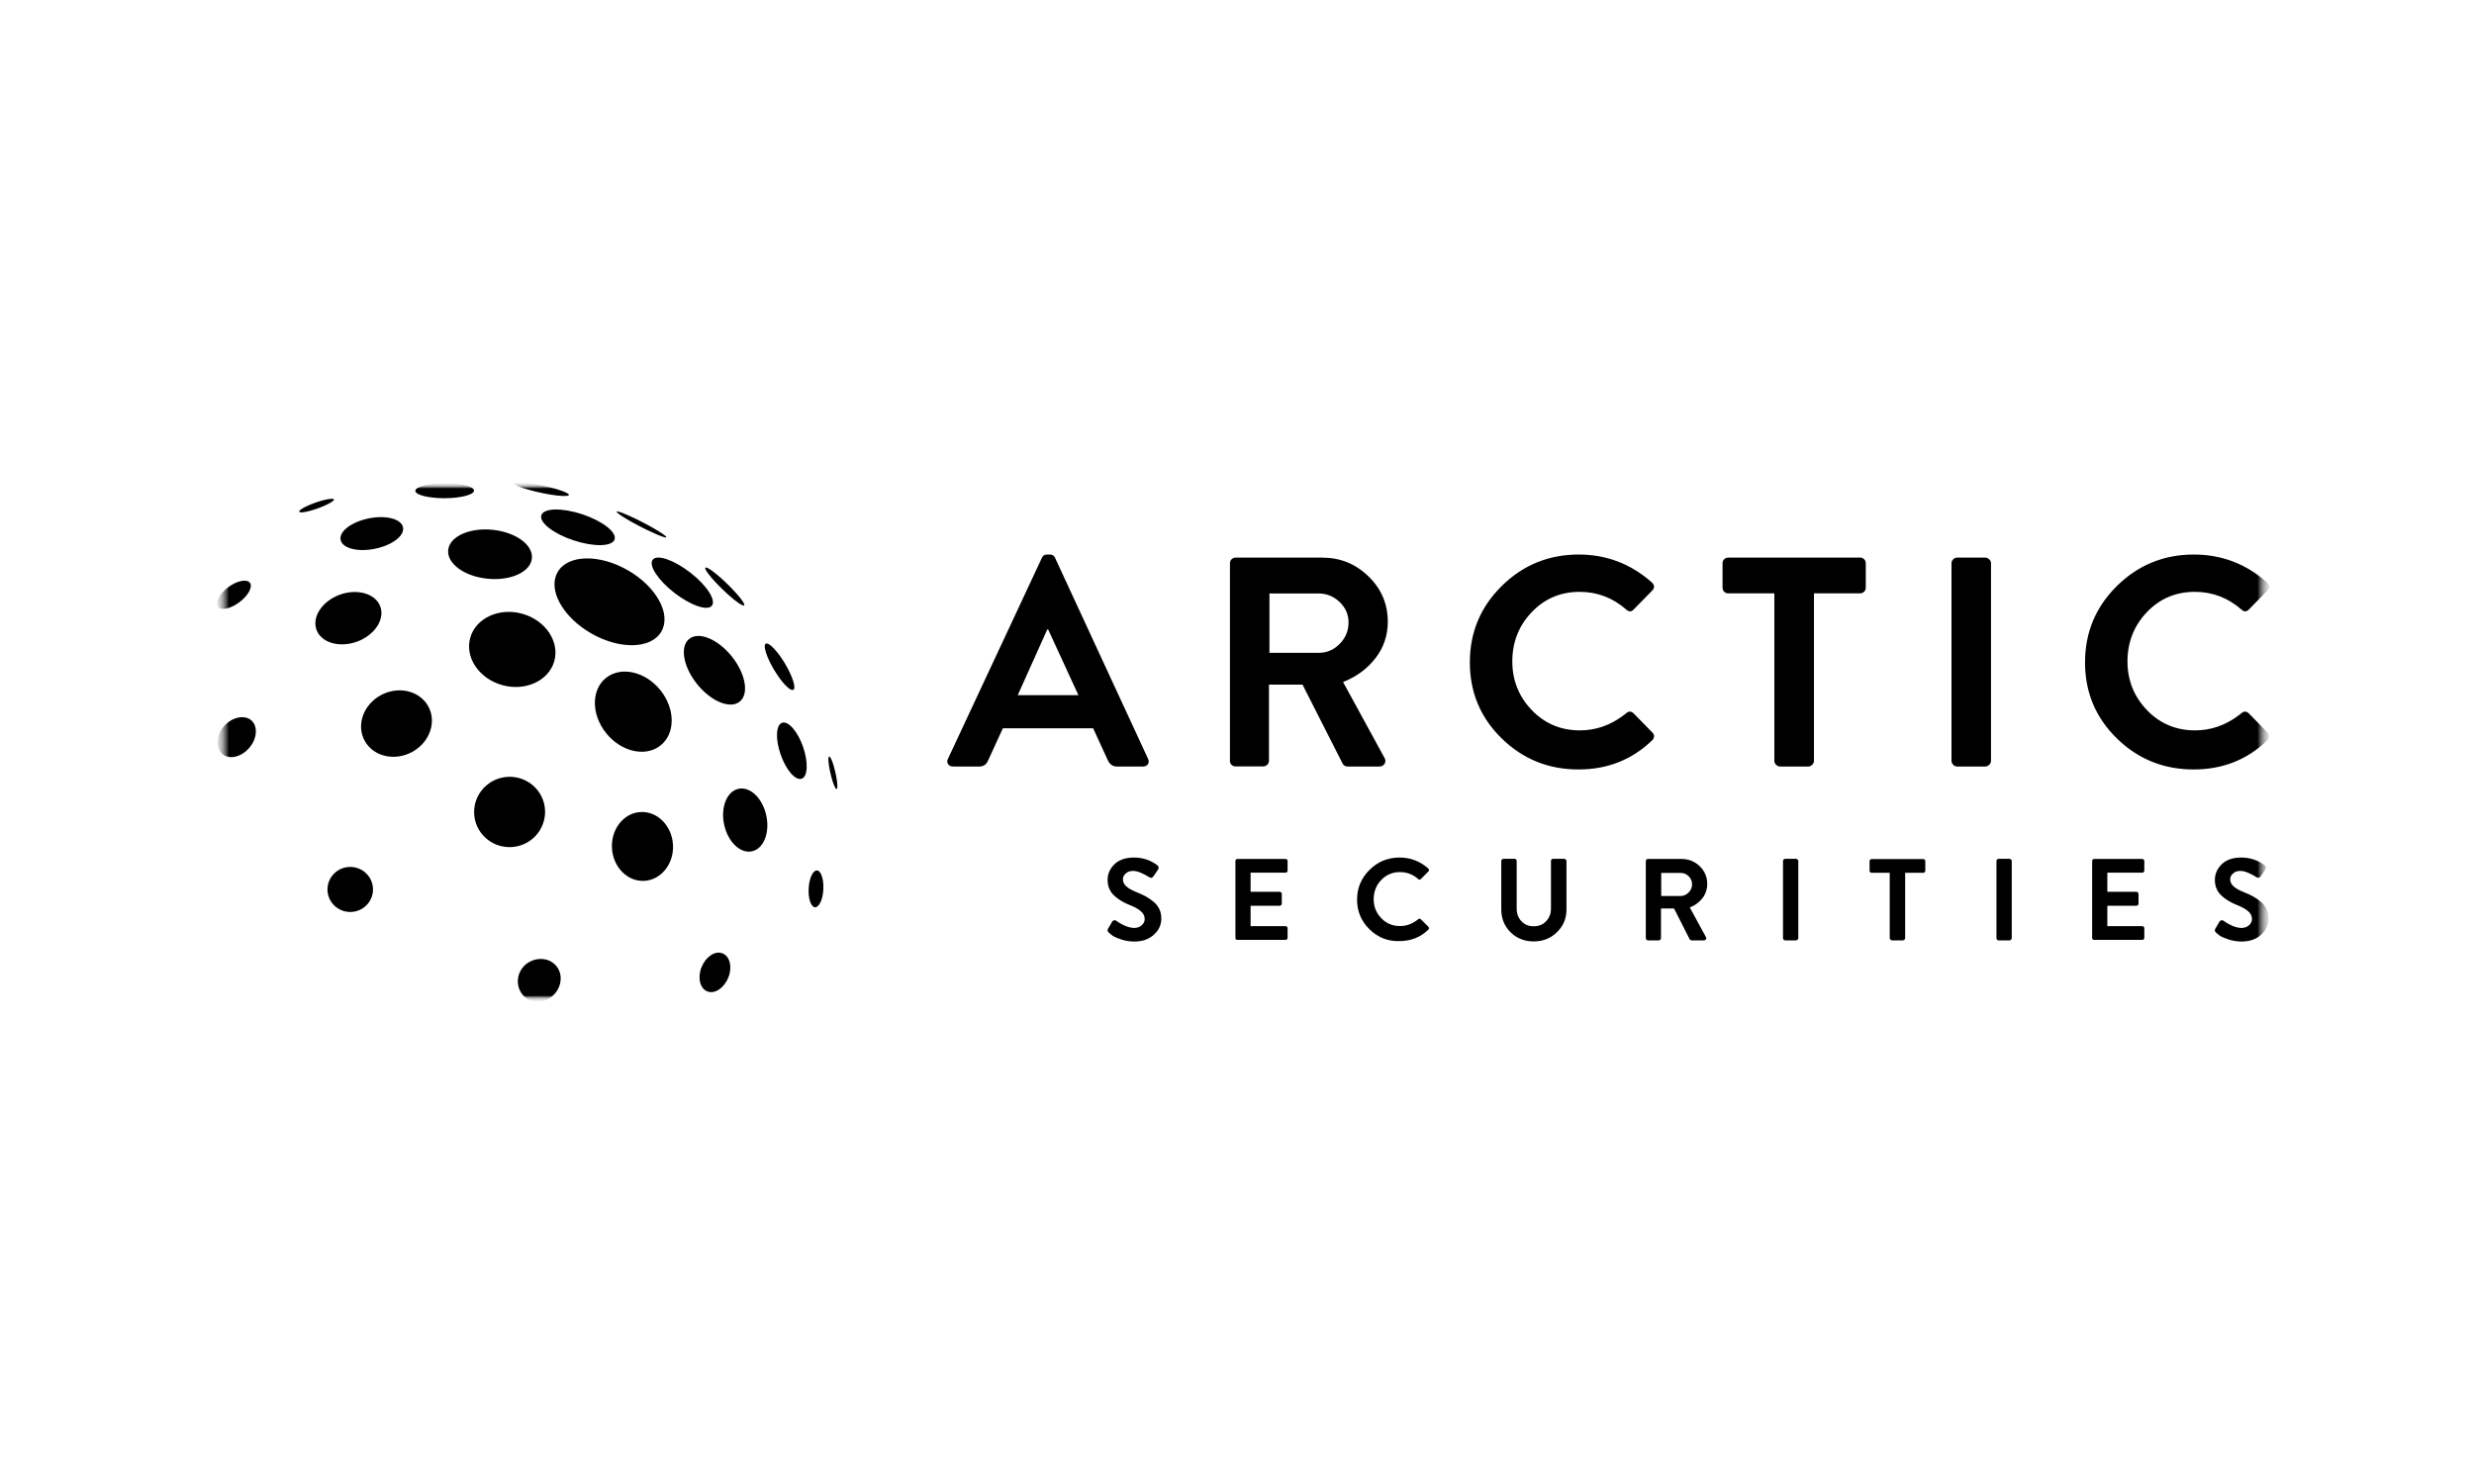 <svg width="200" height="120" viewBox="0 0 200 120" fill="none" xmlns="http://www.w3.org/2000/svg">
<g clip-path="url(#clip0_258_437)">
<mask id="mask0_258_437" style="mask-type:luminance" maskUnits="userSpaceOnUse" x="17" y="39" width="167" height="42">
<path d="M184 39H17V81H184V39Z" fill="white"/>
</mask>
<g mask="url(#mask0_258_437)">
<mask id="mask1_258_437" style="mask-type:luminance" maskUnits="userSpaceOnUse" x="17" y="39" width="167" height="42">
<path d="M184 39H17V81H184V39Z" fill="white"/>
</mask>
<g mask="url(#mask1_258_437)">
<mask id="mask2_258_437" style="mask-type:luminance" maskUnits="userSpaceOnUse" x="17" y="39" width="167" height="42">
<path d="M183.447 39H17.553V81H183.447V39Z" fill="white"/>
</mask>
<g mask="url(#mask2_258_437)">
<mask id="mask3_258_437" style="mask-type:luminance" maskUnits="userSpaceOnUse" x="17" y="39" width="167" height="42">
<path d="M183.447 39H17.553V81H183.447V39Z" fill="white"/>
</mask>
<g mask="url(#mask3_258_437)">
<mask id="mask4_258_437" style="mask-type:luminance" maskUnits="userSpaceOnUse" x="17" y="39" width="167" height="42">
<path d="M183.447 39H17.553V81H183.447V39Z" fill="white"/>
</mask>
<g mask="url(#mask4_258_437)">
<path d="M44.753 77.899C45.463 78.458 45.52 79.54 44.888 80.308C44.255 81.067 43.172 81.228 42.472 80.659C41.772 80.09 41.638 78.99 42.271 78.221C42.903 77.462 44.053 77.32 44.753 77.899ZM58.413 77.093C59.008 77.33 59.218 78.212 58.873 79.056C58.528 79.91 57.771 80.403 57.177 80.166C56.582 79.929 56.371 79.056 56.717 78.202C57.062 77.349 57.819 76.855 58.413 77.093ZM181.19 69.343C181.889 69.343 182.531 69.551 183.087 69.978C183.135 70.007 183.164 70.054 183.173 70.121C183.184 70.187 183.173 70.244 183.145 70.291L182.781 70.832C182.675 70.984 182.57 71.022 182.445 70.946C181.889 70.604 181.448 70.424 181.122 70.424C180.873 70.424 180.662 70.49 180.519 70.633C180.365 70.775 180.289 70.917 180.289 71.088C180.289 71.306 180.375 71.496 180.557 71.667C180.739 71.837 181.017 71.989 181.41 72.15C181.678 72.255 181.918 72.369 182.12 72.473C182.321 72.587 182.522 72.719 182.733 72.89C182.944 73.052 183.107 73.26 183.222 73.488C183.336 73.716 183.394 73.981 183.394 74.275C183.394 74.787 183.193 75.224 182.79 75.584C182.388 75.954 181.861 76.134 181.209 76.134C180.844 76.134 180.499 76.078 180.174 75.973C179.847 75.869 179.618 75.764 179.474 75.679C179.349 75.584 179.224 75.489 179.128 75.394C179.042 75.309 179.023 75.214 179.08 75.11L179.425 74.522C179.464 74.455 179.522 74.427 179.589 74.418C179.656 74.408 179.713 74.418 179.752 74.455L179.8 74.484L179.848 74.522L179.949 74.589L180.154 74.71L180.318 74.794L180.471 74.863C180.548 74.901 180.634 74.93 180.71 74.949C180.787 74.977 180.864 74.996 180.95 75.006C181.037 75.025 181.113 75.034 181.19 75.034C181.439 75.034 181.64 74.968 181.804 74.825C181.966 74.683 182.052 74.512 182.052 74.313C182.052 74.085 181.957 73.877 181.755 73.697C181.587 73.546 181.353 73.403 181.041 73.266L180.844 73.184C180.308 72.976 179.876 72.701 179.55 72.388C179.224 72.065 179.052 71.657 179.052 71.154C179.052 70.68 179.234 70.253 179.598 69.893C179.963 69.532 180.49 69.343 181.19 69.343ZM91.676 69.343C92.376 69.343 93.019 69.551 93.575 69.978C93.622 70.007 93.651 70.054 93.661 70.121C93.67 70.187 93.661 70.244 93.632 70.291L93.268 70.832C93.162 70.984 93.057 71.022 92.932 70.946C92.376 70.604 91.935 70.424 91.609 70.424C91.36 70.424 91.15 70.49 91.005 70.633C90.852 70.775 90.775 70.917 90.775 71.088C90.775 71.306 90.862 71.496 91.044 71.667C91.226 71.837 91.504 71.989 91.897 72.15C92.165 72.255 92.405 72.369 92.606 72.473C92.808 72.587 93.009 72.719 93.22 72.89C93.431 73.052 93.593 73.26 93.708 73.488C93.824 73.716 93.881 73.981 93.881 74.275C93.881 74.787 93.68 75.224 93.277 75.584C92.874 75.954 92.347 76.134 91.696 76.134C91.331 76.134 90.986 76.078 90.66 75.973C90.334 75.869 90.104 75.764 89.96 75.679C89.845 75.584 89.721 75.489 89.615 75.394C89.529 75.309 89.51 75.214 89.568 75.11L89.913 74.522C89.951 74.455 90.008 74.427 90.076 74.418C90.143 74.408 90.2 74.418 90.239 74.455L90.287 74.484L90.335 74.522L90.436 74.589L90.641 74.71L90.805 74.794L90.957 74.863C91.034 74.901 91.12 74.93 91.197 74.949C91.274 74.977 91.351 74.996 91.437 75.006C91.523 75.025 91.6 75.034 91.676 75.034C91.925 75.034 92.127 74.968 92.29 74.825C92.453 74.683 92.539 74.512 92.539 74.313C92.539 74.085 92.443 73.877 92.242 73.697C92.075 73.546 91.84 73.403 91.528 73.266L91.331 73.184C90.794 72.976 90.363 72.701 90.037 72.388C89.711 72.065 89.539 71.657 89.539 71.154C89.539 70.68 89.721 70.253 90.086 69.893C90.449 69.532 90.977 69.343 91.676 69.343ZM122.438 69.447C122.486 69.447 122.533 69.466 122.562 69.494C122.601 69.532 122.61 69.57 122.61 69.618V73.469C122.61 73.877 122.735 74.218 122.994 74.493C123.253 74.769 123.578 74.901 123.99 74.901C124.393 74.901 124.729 74.769 124.987 74.493C125.246 74.218 125.381 73.886 125.381 73.478V69.618C125.381 69.57 125.4 69.523 125.428 69.494C125.457 69.466 125.505 69.447 125.553 69.447H126.454C126.502 69.447 126.54 69.466 126.579 69.504C126.617 69.542 126.636 69.58 126.636 69.627V73.545C126.636 74.266 126.377 74.882 125.869 75.376C125.361 75.878 124.729 76.125 123.981 76.125C123.243 76.125 122.61 75.878 122.102 75.376C121.613 74.873 121.364 74.266 121.364 73.545V69.627C121.364 69.58 121.383 69.542 121.412 69.504C121.44 69.466 121.489 69.447 121.537 69.447H122.438ZM113.149 69.343C114.021 69.343 114.788 69.637 115.45 70.215C115.545 70.301 115.545 70.396 115.459 70.481L114.874 71.069C114.81 71.14 114.746 71.152 114.677 71.105L114.634 71.069C114.213 70.699 113.724 70.519 113.168 70.519C112.564 70.519 112.066 70.737 111.653 71.164C111.25 71.591 111.049 72.112 111.049 72.71C111.049 73.308 111.25 73.82 111.663 74.247C112.075 74.674 112.573 74.882 113.178 74.882C113.705 74.882 114.193 74.702 114.634 74.342C114.721 74.266 114.797 74.266 114.874 74.342L115.469 74.939C115.507 74.977 115.526 75.015 115.516 75.062C115.516 75.11 115.488 75.148 115.459 75.186C114.826 75.793 114.05 76.097 113.149 76.097C112.19 76.134 111.385 75.802 110.714 75.148C110.043 74.493 109.707 73.697 109.707 72.748C109.707 71.809 110.043 71.003 110.714 70.339C111.385 69.675 112.19 69.343 113.149 69.343ZM162.449 69.447C162.497 69.447 162.535 69.466 162.574 69.504C162.612 69.542 162.632 69.58 162.632 69.627V75.859C162.632 75.907 162.612 75.945 162.574 75.983C162.535 76.021 162.497 76.04 162.449 76.04H161.567C161.52 76.04 161.471 76.021 161.443 75.983C161.414 75.945 161.395 75.907 161.395 75.859V69.627C161.395 69.58 161.414 69.542 161.443 69.504C161.481 69.466 161.52 69.447 161.567 69.447H162.449ZM155.47 69.466C155.519 69.466 155.567 69.485 155.595 69.513C155.633 69.551 155.643 69.589 155.643 69.637V70.405C155.643 70.453 155.624 70.5 155.595 70.528C155.557 70.566 155.519 70.576 155.47 70.576H154.013V75.859C154.013 75.907 153.995 75.945 153.956 75.983C153.917 76.021 153.879 76.04 153.831 76.04H152.949C152.902 76.04 152.853 76.021 152.825 75.983C152.787 75.945 152.767 75.907 152.767 75.859V70.576H151.311C151.262 70.576 151.215 70.557 151.186 70.528C151.147 70.49 151.138 70.453 151.138 70.405V69.637C151.138 69.589 151.157 69.542 151.186 69.513C151.215 69.485 151.262 69.466 151.311 69.466H155.47ZM135.944 69.457C136.51 69.457 136.999 69.656 137.411 70.045C137.813 70.443 138.014 70.917 138.014 71.477C138.014 71.904 137.89 72.283 137.631 72.625C137.372 72.957 137.037 73.213 136.605 73.383L137.909 75.774C137.947 75.84 137.947 75.897 137.909 75.954C137.87 76.011 137.823 76.04 137.746 76.04H136.749C136.682 76.04 136.634 76.011 136.596 75.954L135.331 73.46H134.276V75.859C134.276 75.907 134.257 75.945 134.228 75.983C134.19 76.021 134.152 76.04 134.104 76.04H133.231C133.183 76.04 133.135 76.021 133.107 75.992C133.069 75.954 133.049 75.907 133.049 75.859V69.627C133.049 69.58 133.069 69.532 133.097 69.504C133.135 69.466 133.174 69.457 133.221 69.457H135.944ZM145.194 69.447C145.242 69.447 145.28 69.466 145.319 69.504C145.357 69.542 145.377 69.58 145.377 69.627V75.859C145.377 75.907 145.357 75.945 145.319 75.983C145.28 76.021 145.242 76.04 145.194 76.04H144.312C144.265 76.04 144.217 76.021 144.188 75.983C144.159 75.945 144.14 75.907 144.14 75.859V69.627C144.14 69.58 144.159 69.542 144.188 69.504C144.226 69.466 144.265 69.447 144.312 69.447H145.194ZM103.918 69.457C103.966 69.457 104.013 69.475 104.042 69.504C104.081 69.542 104.09 69.58 104.09 69.627V70.396C104.09 70.443 104.071 70.49 104.042 70.519C104.004 70.557 103.966 70.566 103.918 70.566H101.099V72.112H103.448C103.496 72.112 103.544 72.132 103.573 72.169C103.611 72.207 103.621 72.245 103.621 72.293V73.07C103.621 73.118 103.601 73.165 103.573 73.194C103.535 73.232 103.496 73.241 103.448 73.241H101.099V74.892H103.918C103.966 74.892 104.013 74.911 104.042 74.939C104.081 74.977 104.09 75.015 104.09 75.062V75.831C104.09 75.878 104.071 75.926 104.042 75.954C104.004 75.992 103.966 76.002 103.918 76.002H100.045C99.997 76.002 99.949 75.983 99.92 75.954C99.891 75.954 99.873 75.907 99.873 75.859V69.627C99.873 69.58 99.891 69.532 99.92 69.504C99.959 69.466 99.997 69.457 100.045 69.457H103.918ZM173.176 69.457C173.224 69.457 173.271 69.475 173.3 69.504C173.339 69.542 173.348 69.58 173.348 69.627V70.396C173.348 70.443 173.329 70.49 173.3 70.519C173.262 70.557 173.224 70.566 173.176 70.566H170.358V72.112H172.706C172.754 72.112 172.802 72.132 172.831 72.169C172.869 72.207 172.879 72.245 172.879 72.293V73.07C172.879 73.118 172.86 73.165 172.831 73.194C172.792 73.232 172.754 73.241 172.706 73.241H170.358V74.892H173.176C173.224 74.892 173.271 74.911 173.3 74.939C173.339 74.977 173.348 75.015 173.348 75.062V75.831C173.348 75.878 173.329 75.926 173.3 75.954C173.262 75.992 173.224 76.002 173.176 76.002H169.303C169.255 76.002 169.207 75.983 169.178 75.954C169.15 75.954 169.131 75.907 169.131 75.859V69.627C169.131 69.58 169.15 69.532 169.178 69.504C169.217 69.466 169.255 69.457 169.303 69.457H173.176ZM28.314 70.102C29.33 70.102 30.154 70.917 30.154 71.923C30.154 72.928 29.33 73.744 28.314 73.744C27.297 73.744 26.473 72.928 26.473 71.923C26.473 70.917 27.297 70.102 28.314 70.102ZM66.044 70.386C66.37 70.405 66.6 71.088 66.561 71.904C66.523 72.729 66.216 73.374 65.89 73.365C65.564 73.346 65.325 72.672 65.373 71.847C65.411 71.022 65.718 70.377 66.044 70.386ZM135.849 70.585H134.295V72.454H135.849C136.097 72.454 136.318 72.359 136.51 72.169C136.702 71.98 136.788 71.752 136.788 71.496C136.788 71.249 136.692 71.031 136.51 70.851C136.328 70.671 136.107 70.585 135.849 70.585ZM54.406 68.347C54.474 69.883 53.419 71.173 52.058 71.23C50.697 71.287 49.537 70.082 49.47 68.546C49.403 67.009 50.457 65.71 51.818 65.662C53.179 65.605 54.339 66.81 54.406 68.347ZM61.95 65.956C62.248 67.36 61.72 68.65 60.781 68.84C59.832 69.039 58.835 68.062 58.538 66.668C58.241 65.273 58.768 63.974 59.707 63.784C60.656 63.585 61.653 64.562 61.95 65.956ZM44.063 65.539C44.121 67.114 42.894 68.432 41.312 68.499C39.73 68.565 38.388 67.341 38.331 65.776C38.264 64.211 39.5 62.883 41.082 62.816C42.664 62.75 44.006 63.974 44.063 65.539ZM67.031 61.175C67.08 61.162 67.156 61.279 67.241 61.482L67.314 61.675L67.388 61.905L67.461 62.164L67.529 62.447L67.593 62.75L67.642 63.03C67.649 63.074 67.655 63.117 67.661 63.158L67.686 63.388L67.695 63.575C67.695 63.71 67.676 63.793 67.635 63.803C67.579 63.818 67.487 63.663 67.389 63.405L67.315 63.192C67.302 63.154 67.29 63.114 67.278 63.074L67.205 62.814L67.136 62.532L67.074 62.247L67.026 61.983L66.992 61.744C66.952 61.41 66.962 61.187 67.031 61.175ZM64.922 60.398C65.353 61.64 65.306 62.797 64.807 62.968C64.309 63.139 63.542 62.266 63.11 61.014C62.669 59.762 62.727 58.614 63.225 58.444C63.724 58.273 64.491 59.145 64.922 60.398ZM127.623 44.841C129.867 44.841 131.831 45.59 133.528 47.089C133.768 47.317 133.777 47.545 133.558 47.763L132.071 49.28C131.88 49.489 131.669 49.489 131.458 49.28C130.365 48.332 129.119 47.858 127.7 47.858C126.157 47.858 124.863 48.408 123.818 49.508C122.773 50.608 122.256 51.936 122.256 53.483C122.256 55.01 122.783 56.328 123.828 57.419C124.873 58.51 126.176 59.06 127.72 59.06C128.981 59.06 130.151 58.663 131.22 57.863L131.448 57.685C131.659 57.495 131.86 57.495 132.062 57.685L133.576 59.231C133.672 59.326 133.72 59.44 133.711 59.553C133.701 59.677 133.653 59.781 133.548 59.876C131.918 61.441 129.943 62.219 127.623 62.219C125.189 62.228 123.109 61.384 121.393 59.705C119.677 58.026 118.824 55.977 118.824 53.559C118.824 51.149 119.677 49.091 121.393 47.393C123.109 45.695 125.189 44.841 127.623 44.841ZM177.355 44.841C179.598 44.841 181.563 45.59 183.26 47.089C183.5 47.317 183.509 47.545 183.289 47.763L181.804 49.28C181.611 49.489 181.4 49.489 181.19 49.28C180.097 48.332 178.851 47.858 177.432 47.858C175.888 47.858 174.595 48.408 173.549 49.508C172.505 50.608 171.987 51.936 171.987 53.483C171.987 55.01 172.515 56.328 173.559 57.419C174.604 58.51 175.908 59.06 177.451 59.06C178.713 59.06 179.883 58.663 180.953 57.863L181.18 57.685C181.391 57.495 181.592 57.495 181.794 57.685L183.308 59.231C183.404 59.326 183.452 59.44 183.442 59.553C183.432 59.677 183.385 59.781 183.279 59.876C181.65 61.441 179.675 62.219 177.355 62.219C174.92 62.228 172.84 61.384 171.124 59.705C169.408 58.026 168.556 55.977 168.556 53.559C168.556 51.149 169.408 49.091 171.124 47.393C172.84 45.695 174.92 44.841 177.355 44.841ZM160.494 45.088C160.609 45.088 160.714 45.135 160.81 45.23C160.905 45.325 160.954 45.429 160.954 45.543V61.526C160.954 61.64 160.905 61.745 160.81 61.84C160.714 61.934 160.609 61.982 160.494 61.982H158.222C158.087 61.982 157.982 61.934 157.896 61.84C157.809 61.745 157.761 61.64 157.761 61.526V45.543C157.761 45.429 157.809 45.325 157.896 45.23C157.982 45.135 158.097 45.088 158.222 45.088H160.494ZM106.87 45.088C108.337 45.088 109.583 45.59 110.627 46.605C111.673 47.62 112.19 48.844 112.19 50.276C112.19 51.367 111.864 52.354 111.203 53.208C110.541 54.071 109.669 54.716 108.576 55.152L111.922 61.28C112.017 61.441 112.027 61.602 111.931 61.754C111.845 61.906 111.701 61.982 111.5 61.982H108.94C108.758 61.982 108.634 61.906 108.548 61.764L105.298 55.361H102.585V61.517C102.585 61.631 102.537 61.735 102.451 61.83C102.365 61.925 102.25 61.972 102.125 61.972H99.882C99.748 61.972 99.642 61.925 99.556 61.84C99.47 61.764 99.431 61.659 99.431 61.526V45.543C99.431 45.41 99.479 45.306 99.566 45.221C99.652 45.135 99.767 45.088 99.891 45.088H106.87ZM84.88 44.841C85.071 44.841 85.215 44.926 85.292 45.107L92.808 61.356C92.884 61.517 92.884 61.659 92.798 61.792C92.712 61.925 92.578 61.982 92.395 61.982H90.277C89.97 61.982 89.73 61.821 89.568 61.498L88.37 58.889H81.074L79.876 61.498C79.742 61.821 79.512 61.982 79.167 61.982H77.048C76.866 61.982 76.732 61.915 76.646 61.792C76.559 61.659 76.55 61.517 76.636 61.356L84.228 45.107C84.305 44.926 84.449 44.841 84.64 44.841H84.88ZM150.371 45.088C150.505 45.088 150.611 45.135 150.697 45.221C150.783 45.306 150.831 45.42 150.831 45.543V47.526C150.831 47.658 150.783 47.763 150.697 47.848C150.611 47.934 150.496 47.981 150.371 47.981H146.642V61.526C146.642 61.64 146.594 61.745 146.498 61.84C146.403 61.934 146.297 61.982 146.182 61.982H143.91C143.776 61.982 143.67 61.934 143.584 61.84C143.488 61.745 143.44 61.64 143.44 61.526V47.981H139.711C139.577 47.981 139.472 47.934 139.385 47.848C139.299 47.763 139.252 47.649 139.252 47.526V45.543C139.252 45.41 139.299 45.306 139.385 45.221C139.472 45.135 139.587 45.088 139.711 45.088H150.371ZM20.29 58.225C20.856 58.69 20.808 59.686 20.175 60.445C19.542 61.204 18.574 61.451 18.009 60.995C17.443 60.54 17.433 59.535 18.066 58.766C18.699 58.007 19.724 57.77 20.29 58.225ZM34.611 57.097C35.321 58.358 34.755 60.009 33.337 60.796C31.918 61.574 30.202 61.185 29.493 59.923C28.783 58.662 29.349 57.011 30.767 56.224C32.177 55.446 33.902 55.835 34.611 57.097ZM53.4 55.825C54.608 57.343 54.598 59.345 53.381 60.293C52.163 61.242 50.198 60.787 48.99 59.269C47.782 57.751 47.792 55.75 49.01 54.801C50.227 53.852 52.192 54.308 53.4 55.825ZM59.171 53.094C60.292 54.507 60.57 56.139 59.784 56.746C59.008 57.353 57.464 56.708 56.343 55.304C55.221 53.9 54.943 52.259 55.729 51.652C56.515 51.045 58.049 51.69 59.171 53.094ZM84.736 50.903H84.659L82.273 56.215H87.181L84.736 50.903ZM63.456 53.653C64.069 54.687 64.376 55.636 64.136 55.778C63.959 55.883 63.533 55.519 63.075 54.911L62.878 54.635C62.779 54.491 62.68 54.337 62.583 54.175C61.97 53.141 61.663 52.193 61.903 52.05C62.066 51.953 62.446 52.26 62.866 52.791L63.062 53.052C63.094 53.098 63.128 53.145 63.161 53.193L63.358 53.494C63.391 53.546 63.423 53.599 63.456 53.653ZM42.261 49.641C44.13 50.182 45.261 51.908 44.801 53.492C44.332 55.076 42.434 55.93 40.564 55.389C38.695 54.849 37.554 53.122 38.024 51.538C38.494 49.954 40.392 49.1 42.261 49.641ZM106.602 47.99H102.624V52.79H106.602C107.254 52.79 107.819 52.553 108.298 52.069C108.778 51.585 109.017 51.007 109.017 50.333C109.017 49.688 108.778 49.138 108.298 48.683C107.819 48.227 107.254 47.99 106.602 47.99ZM50.773 46.122C53.084 47.459 54.291 49.679 53.457 51.083C52.633 52.487 50.083 52.544 47.773 51.206C45.463 49.869 44.255 47.649 45.089 46.245C45.913 44.841 48.453 44.784 50.773 46.122ZM30.739 49.034C31.132 50.077 30.298 51.348 28.879 51.88C27.451 52.401 25.984 51.984 25.591 50.94C25.198 49.897 26.032 48.626 27.451 48.095C28.869 47.573 30.346 47.99 30.739 49.034ZM20.204 47.127C20.444 47.45 20.079 48.152 19.37 48.683C18.66 49.224 17.884 49.394 17.635 49.062C17.386 48.74 17.721 48.028 18.43 47.497C19.14 46.956 19.955 46.795 20.204 47.127ZM55.806 46.302C57.129 47.326 57.905 48.531 57.55 48.977C57.196 49.432 55.835 48.958 54.512 47.934C53.189 46.909 52.413 45.704 52.767 45.258C53.122 44.803 54.483 45.278 55.806 46.302ZM58.527 46.965L58.797 47.222L59.06 47.485C59.103 47.529 59.144 47.572 59.185 47.614L59.417 47.862L59.625 48.095L59.804 48.309L59.952 48.5C60.126 48.736 60.206 48.901 60.158 48.948C60.115 48.99 59.981 48.937 59.784 48.811L59.602 48.685L59.393 48.527C59.356 48.498 59.319 48.468 59.28 48.436L59.041 48.235L58.786 48.009L58.52 47.761L58.25 47.499L57.996 47.241L57.764 46.994L57.556 46.761L57.377 46.547L57.23 46.355C57.056 46.117 56.975 45.951 57.023 45.904C57.066 45.862 57.2 45.915 57.397 46.041L57.58 46.167C57.612 46.191 57.646 46.216 57.681 46.242L57.901 46.416L58.141 46.617C58.182 46.653 58.224 46.689 58.267 46.727L58.527 46.965ZM39.817 42.84C41.686 43.029 43.114 44.063 42.999 45.154C42.894 46.245 41.283 46.985 39.414 46.795C37.545 46.615 36.126 45.572 36.231 44.481C36.337 43.39 37.947 42.65 39.817 42.84ZM32.579 42.64C32.723 43.314 31.707 44.092 30.307 44.376C28.917 44.661 27.671 44.338 27.537 43.655C27.393 42.982 28.409 42.204 29.809 41.919C31.199 41.635 32.445 41.958 32.579 42.64ZM47.083 41.587C48.722 42.138 49.882 43.048 49.681 43.627C49.479 44.206 48.003 44.234 46.364 43.693C44.734 43.153 43.565 42.242 43.766 41.654C43.967 41.075 45.444 41.047 47.083 41.587ZM51.608 42.059L51.952 42.233L52.457 42.502L52.908 42.757L53.171 42.913L53.399 43.055L53.588 43.181C53.616 43.2 53.642 43.219 53.666 43.236L53.786 43.331C53.85 43.387 53.88 43.427 53.87 43.447C53.859 43.467 53.81 43.465 53.727 43.445L53.58 43.401L53.389 43.332L53.158 43.239L52.749 43.059L52.281 42.839L51.944 42.672L51.597 42.494L51.108 42.231L50.679 41.984L50.433 41.834L50.224 41.699L50.057 41.582C49.913 41.475 49.838 41.399 49.853 41.369C49.866 41.344 49.94 41.353 50.063 41.389L50.233 41.446L50.445 41.528L50.83 41.692L51.28 41.9L51.608 42.059ZM27 40.383C27.021 40.449 26.861 40.574 26.591 40.718L26.37 40.829C26.33 40.848 26.288 40.867 26.245 40.886L25.974 41.001C25.879 41.039 25.78 41.077 25.677 41.113L25.524 41.166L25.229 41.259C25.134 41.287 25.044 41.312 24.958 41.334L24.716 41.389C24.417 41.448 24.217 41.45 24.192 41.379C24.169 41.317 24.28 41.214 24.484 41.093L24.681 40.986L24.917 40.874C25.002 40.836 25.092 40.798 25.187 40.761L25.486 40.648L25.79 40.547C25.84 40.532 25.889 40.517 25.937 40.503L26.213 40.43L26.46 40.376C26.766 40.319 26.975 40.317 27 40.383ZM35.944 39.074C37.257 39.064 38.321 39.33 38.321 39.671C38.321 39.92 37.723 40.137 36.873 40.234L36.521 40.267C36.339 40.279 36.149 40.287 35.953 40.288C34.64 40.288 33.576 40.022 33.576 39.69C33.576 39.358 34.64 39.083 35.944 39.074ZM43.463 39.186L43.843 39.264L44.22 39.347L44.575 39.434L44.902 39.523C44.954 39.538 45.004 39.553 45.053 39.568L45.328 39.657L45.562 39.743C45.846 39.855 46.006 39.955 45.99 40.022C45.972 40.099 45.734 40.122 45.359 40.097L45.089 40.073C45.041 40.068 44.991 40.062 44.94 40.056L44.619 40.012L44.271 39.954L43.9 39.883L43.518 39.8L43.154 39.712L42.813 39.623L42.502 39.533L42.227 39.445L41.992 39.36C41.707 39.249 41.545 39.151 41.561 39.083C41.573 39.032 41.683 39.005 41.866 39L42.072 39.002L42.322 39.019L42.611 39.05C42.662 39.056 42.714 39.063 42.767 39.07L43.103 39.121L43.463 39.186Z" fill="black"/>
</g>
</g>
</g>
</g>
</g>
</g>
<defs>
<clipPath id="clip0_258_437">
<rect width="167" height="42" fill="white" transform="translate(17 39)"/>
</clipPath>
</defs>
</svg>
